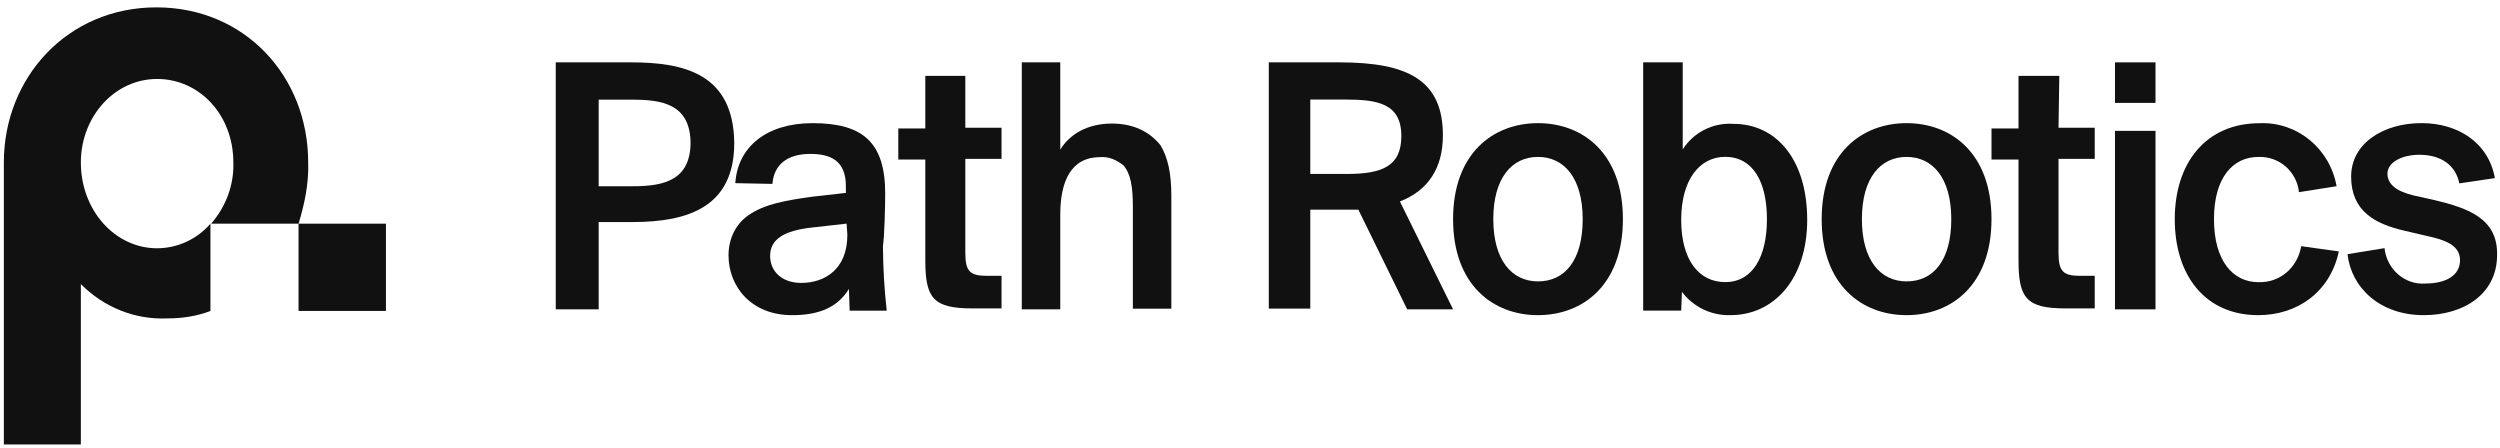 <svg width="240" height="43" viewBox="0 0 240 43" fill="none" xmlns="http://www.w3.org/2000/svg">
<g clip-path="url(#clip0_759_1131)">
<path d="M29.586 15.6C29.586 7.366 23.544 0.707 15.013 0.707C6.482 0.707 0.369 7.438 0.369 15.6V42.667H7.762V27.272C9.965 29.495 12.949 30.709 16.079 30.566C17.501 30.566 18.923 30.351 20.203 29.85V21.472C19.568 22.209 18.783 22.802 17.9 23.209C17.017 23.617 16.057 23.83 15.084 23.835C11.033 23.835 7.762 20.183 7.762 15.6C7.762 11.161 11.033 7.58 15.084 7.58C19.136 7.58 22.402 11.018 22.402 15.6C22.472 17.748 21.69 19.825 20.271 21.472H28.66V29.85H37.05V21.472H28.662C29.23 19.61 29.657 17.606 29.586 15.6Z" fill="#111111"/>
<path d="M60.582 5.986H53.352V29.699H57.473V21.317H60.727C66.149 21.317 70.488 19.813 70.488 13.722C70.416 7.061 65.643 5.986 60.582 5.986ZM60.799 17.879H57.473V9.568H60.654C63.474 9.568 66.294 9.927 66.294 13.795C66.222 17.234 63.836 17.879 60.799 17.879Z" fill="#111111"/>
<path d="M84.979 18.59C84.979 13.694 82.871 11.822 78.002 11.822C73.568 11.822 70.806 14.127 70.591 17.583L74.153 17.654C74.298 15.782 75.607 14.774 77.788 14.774C79.826 14.774 81.204 15.494 81.204 17.871V18.519L78.005 18.879C75.389 19.24 73.354 19.599 71.827 20.679C70.591 21.543 69.938 22.984 69.938 24.495C69.938 27.52 72.118 30.256 76.043 30.256C78.805 30.256 80.477 29.392 81.495 27.736L81.567 29.824H85.125C84.895 27.768 84.774 25.701 84.762 23.631C84.907 22.695 84.979 19.743 84.979 18.59ZM81.346 22.55C81.346 25.863 79.165 27.159 76.912 27.159C75.094 27.159 73.932 26.078 73.932 24.565C73.932 22.981 75.24 22.117 78.075 21.829L81.272 21.468L81.346 22.55Z" fill="#111111"/>
<path d="M92.671 7.283H88.83V12.331H86.236V15.317H88.83V24.985C88.83 28.611 89.571 29.607 93.342 29.607H96.148V26.479H94.742C93.115 26.479 92.671 26.052 92.671 24.275V15.249H96.148V12.26H92.671V7.283Z" fill="#111111"/>
<path d="M106.734 11.861C104.434 11.861 102.692 12.864 101.786 14.368V5.986H98.092V29.699H101.786V20.601C101.786 17.377 102.832 15.084 105.619 15.084C106.452 15.013 107.222 15.371 107.849 15.873C108.546 16.661 108.755 17.95 108.755 19.813V29.632H112.449V18.81C112.449 16.587 112.101 15.084 111.403 13.938C110.359 12.649 108.825 11.861 106.734 11.861Z" fill="#111111"/>
<path d="M138.518 12.986C138.518 7.701 135.161 5.986 128.588 5.986H121.805V29.628H125.788V20.128H130.403L135.091 29.699H139.497L134.392 19.342C137.119 18.272 138.518 16.128 138.518 12.986ZM129.287 16.7H125.788V9.557H129.145C132.222 9.557 134.529 9.915 134.529 13.058C134.529 15.986 132.641 16.7 129.284 16.7H129.287Z" fill="#111111"/>
<path d="M147.647 11.822C143.357 11.822 139.496 14.702 139.496 21.038C139.496 27.375 143.357 30.255 147.647 30.255C151.938 30.255 155.799 27.375 155.799 21.038C155.799 14.702 151.938 11.822 147.647 11.822ZM147.647 27.013C145.146 27.013 143.357 24.997 143.357 21.037C143.357 17.077 145.146 15.064 147.647 15.064C150.148 15.064 151.938 17.081 151.938 21.04C151.938 25 150.222 27.013 147.647 27.013Z" fill="#111111"/>
<path d="M166.405 11.89C165.449 11.825 164.493 12.017 163.638 12.448C162.782 12.879 162.058 13.532 161.542 14.339V5.986H157.744V29.819H161.395L161.466 28.019C162.006 28.736 162.711 29.314 163.52 29.703C164.33 30.092 165.221 30.281 166.119 30.255C170.342 30.255 173.491 26.728 173.491 21.112C173.491 15.346 170.556 11.89 166.405 11.89ZM165.618 27.081C163.117 27.081 161.395 24.994 161.395 21.106C161.395 17.218 163.184 15.057 165.618 15.057C168.266 15.057 169.626 17.433 169.626 21.034C169.626 24.634 168.266 27.081 165.618 27.081Z" fill="#111111"/>
<path d="M183.032 11.822C178.742 11.822 174.881 14.702 174.881 21.038C174.881 27.375 178.742 30.255 183.032 30.255C187.323 30.255 191.183 27.375 191.183 21.038C191.183 14.702 187.323 11.822 183.032 11.822ZM183.032 27.013C180.531 27.013 178.742 24.997 178.742 21.037C178.742 17.077 180.531 15.064 183.032 15.064C185.533 15.064 187.323 17.081 187.323 21.04C187.323 25 185.606 27.013 183.032 27.013Z" fill="#111111"/>
<path d="M197.693 7.283H193.777V12.331H191.184V15.317H193.777V24.985C193.777 28.611 194.518 29.607 198.289 29.607H201.095V26.479H199.69C198.062 26.479 197.618 26.052 197.618 24.275V15.249H201.095V12.26H197.618L197.693 7.283Z" fill="#111111"/>
<path d="M206.929 12.563H203.039V29.699H206.929V12.563Z" fill="#111111"/>
<path d="M206.929 5.986H203.039V9.877H206.929V5.986Z" fill="#111111"/>
<path d="M216.797 27.088C214.389 27.088 212.542 25.072 212.542 21.041C212.542 17.01 214.386 15.067 216.797 15.067C217.757 15.026 218.695 15.354 219.421 15.983C220.146 16.612 220.603 17.495 220.699 18.45L224.311 17.874C223.673 14.275 220.552 11.684 216.934 11.828C211.756 11.828 208.777 15.643 208.777 21.041C208.777 26.44 211.691 30.255 216.797 30.255C220.486 30.255 223.678 28.096 224.529 24.137L220.916 23.633C220.557 25.716 218.854 27.159 216.797 27.088Z" fill="#111111"/>
<path d="M233.656 19.195L231.705 18.762C230.172 18.4 229.196 17.749 229.196 16.665C229.196 15.582 230.586 14.858 232.262 14.858C234.353 14.858 235.747 15.87 236.095 17.605L239.51 17.099C238.883 13.629 235.887 11.819 232.471 11.819C228.778 11.819 225.709 13.771 225.709 16.952C225.709 20.277 228.009 21.505 230.866 22.156L233.026 22.662C234.699 23.023 236.163 23.529 236.163 24.978C236.163 26.427 234.838 27.219 232.817 27.219C230.866 27.363 229.124 25.846 228.915 23.822L225.363 24.4C225.712 27.581 228.429 30.255 232.681 30.255C236.514 30.255 239.721 28.231 239.721 24.472C239.789 21.002 237.001 19.99 233.656 19.195Z" fill="#111111"/>
</g>
<defs>
<clipPath id="clip0_759_1131">
<rect width="240" height="42.424" fill="white" transform="translate(0 0.429)"/>
</clipPath>
</defs>
</svg>

